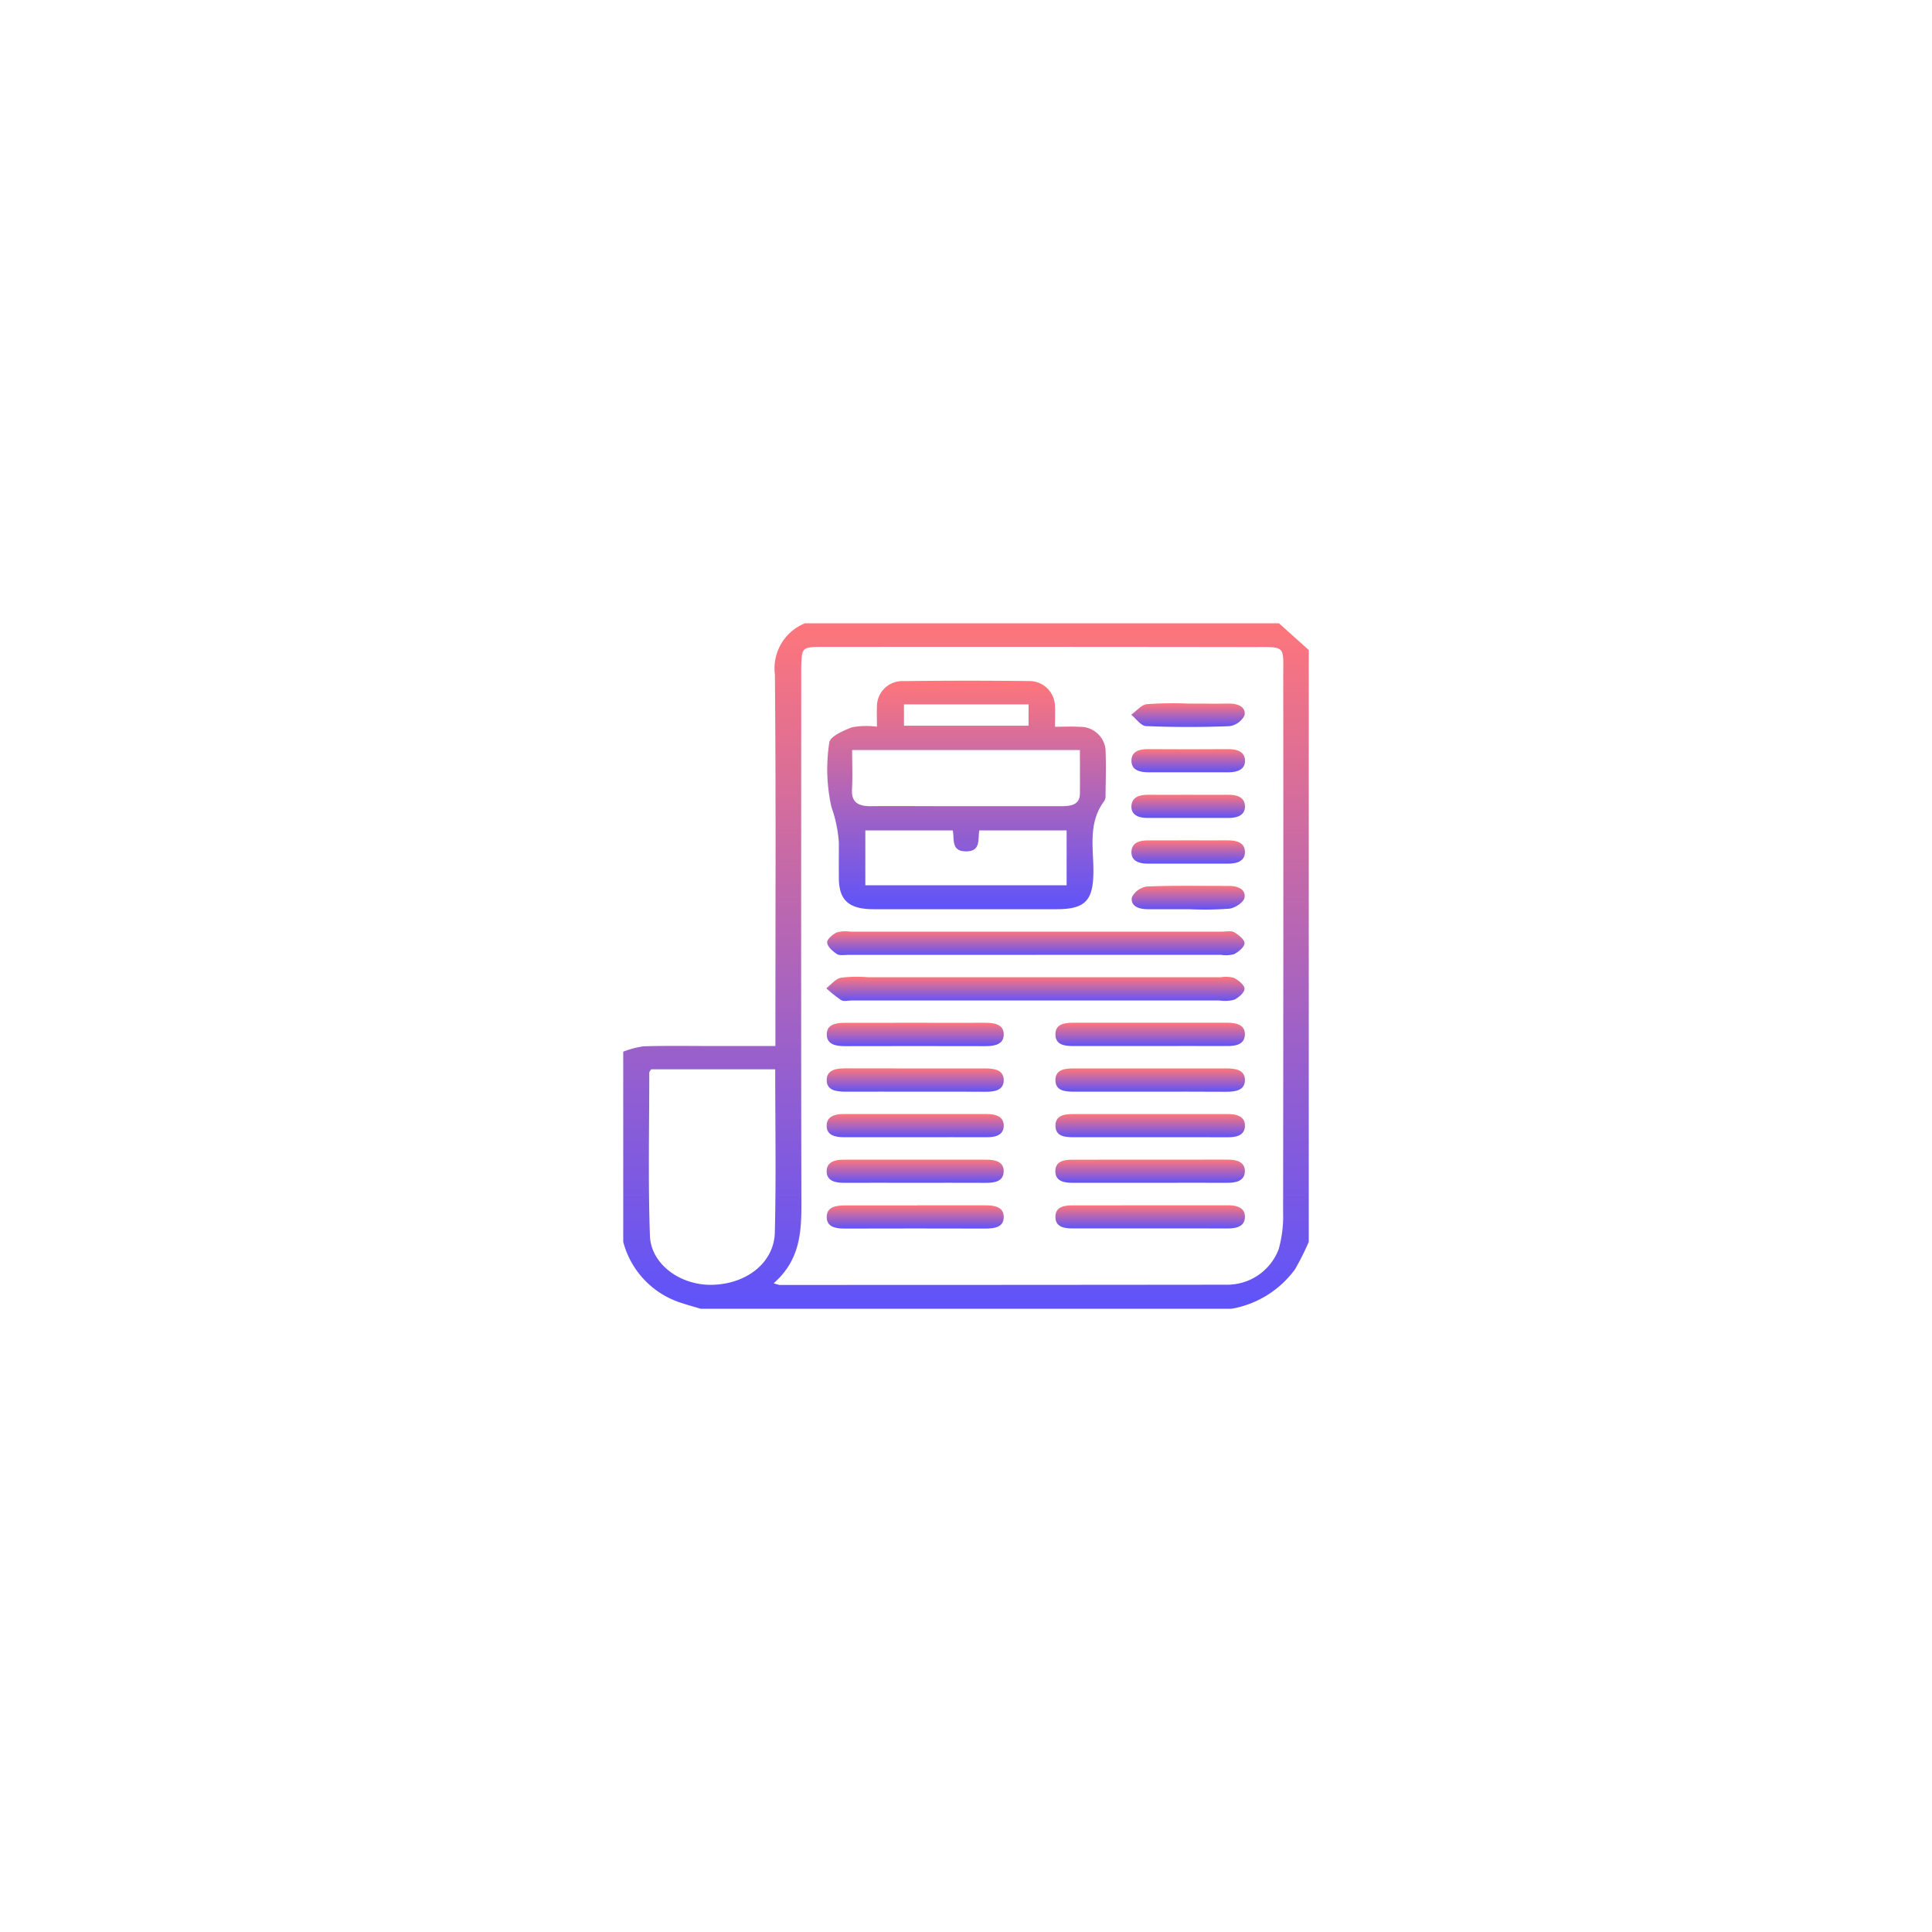 <svg xmlns="http://www.w3.org/2000/svg" xmlns:xlink="http://www.w3.org/1999/xlink" width="155" height="155" viewBox="0 0 155 155">
  <defs>
    <filter id="Rectangle_62" x="0" y="0" width="155" height="155" filterUnits="userSpaceOnUse">
      <feOffset input="SourceAlpha"/>
      <feGaussianBlur stdDeviation="10" result="blur"/>
      <feFlood flood-opacity="0.102"/>
      <feComposite operator="in" in2="blur"/>
      <feComposite in="SourceGraphic"/>
    </filter>
    <linearGradient id="linear-gradient" x1="0.5" x2="0.5" y2="1" gradientUnits="objectBoundingBox">
      <stop offset="0" stop-color="#ff767a"/>
      <stop offset="1" stop-color="#5e53fa"/>
    </linearGradient>
  </defs>
  <g id="Group_3889" data-name="Group 3889" transform="translate(-353 -2022)">
    <g transform="matrix(1, 0, 0, 1, 353, 2022)" filter="url(#Rectangle_62)">
      <rect id="Rectangle_62-2" data-name="Rectangle 62" width="95" height="95" rx="15" transform="translate(30 30)" fill="#fff"/>
    </g>
    <g id="Group_3820" data-name="Group 3820" transform="translate(-1314.75 1835.25)">
      <path id="Path_11406" data-name="Path 11406" d="M1772.75,238.9v47.48a20.8,20.8,0,0,1-1.108,2.208,8,8,0,0,1-5.109,3.163h-42.565c-.594-.181-1.2-.345-1.781-.546a7,7,0,0,1-4.437-4.825V271.125a7.262,7.262,0,0,1,1.64-.434c1.908-.054,3.819-.021,5.729-.02h4.84v-1.182c0-9.545.049-19.091-.04-28.636a3.89,3.89,0,0,1,2.418-4.1h38.022Zm-42.93,50.8a2.853,2.853,0,0,0,.462.138q17.927,0,35.854-.019a4.411,4.411,0,0,0,4.2-2.849,9.812,9.812,0,0,0,.354-2.961q.031-21.529.012-43.058c0-2.482.238-2.287-2.618-2.291q-17.09-.024-34.181-.011c-1.831,0-1.831,0-1.873,1.671,0,.107,0,.215,0,.322,0,14.171-.02,28.343.015,42.514C1732.052,285.526,1731.973,287.818,1729.82,289.7Zm.123-17.161h-9.953c-.079.131-.15.194-.15.256,0,4.365-.1,8.732.052,13.092.079,2.285,2.423,3.976,4.941,3.941,2.783-.039,5.018-1.757,5.079-4.2C1730.022,281.3,1729.943,276.97,1729.943,272.536Z" stroke="rgba(0,0,0,0)" stroke-width="1" fill-rule="evenodd" fill="url(#linear-gradient)"/>
      <path id="Path_11407" data-name="Path 11407" d="M1773.089,256.54c0-.635-.019-1.13,0-1.623a2.034,2.034,0,0,1,2.135-2.034q5.019-.065,10.039-.005a2.05,2.05,0,0,1,2.106,1.954c.033.526.005,1.055.005,1.712.755,0,1.386-.032,2.012.007a2.028,2.028,0,0,1,2.038,1.774c.066,1.25.016,2.5.006,3.757a.723.723,0,0,1-.1.414c-1.408,1.878-.8,4-.881,6.028-.076,2-.738,2.656-2.933,2.657q-7.35,0-14.7,0c-1.965,0-2.766-.713-2.782-2.456-.009-.967,0-1.933,0-2.9a10.715,10.715,0,0,0-.6-2.856,13.963,13.963,0,0,1-.167-5.164c.049-.468,1.132-.965,1.842-1.225A6.506,6.506,0,0,1,1773.089,256.54Zm16.282,1.873H1771.1c0,1.1.044,2.134-.012,3.163-.054.99.459,1.349,1.493,1.339,1.873-.018,3.746,0,5.619,0q4.841,0,9.681,0c.766,0,1.48-.1,1.492-1C1789.383,260.769,1789.372,259.629,1789.372,258.413Zm-10.2,6.447h-7.013v4.4h16.149v-4.4H1781.3c-.122.752.135,1.686-1.068,1.681S1779.311,265.588,1779.173,264.86Zm6.082-10.113h-9.995v1.712h9.995Z" transform="translate(-34.984 -11.488)" stroke="rgba(0,0,0,0)" stroke-width="1" fill-rule="evenodd" fill="url(#linear-gradient)"/>
      <path id="Path_11408" data-name="Path 11408" d="M1785.717,324.907q-7.472,0-14.945,0c-.318,0-.718.073-.933-.068-.344-.225-.75-.588-.781-.919-.024-.259.428-.641.767-.813a2.578,2.578,0,0,1,1.056-.066q14.944,0,29.889,0c.318,0,.711-.087.937.048.359.213.833.576.836.879s-.464.683-.826.879a2.5,2.5,0,0,1-1.056.058q-7.473,0-14.944,0Z" transform="translate(-34.948 -61.55)" stroke="rgba(0,0,0,0)" stroke-width="1" fill-rule="evenodd" fill="url(#linear-gradient)"/>
      <path id="Path_11409" data-name="Path 11409" d="M1785.811,335.8q7.353,0,14.706,0a2.568,2.568,0,0,1,1.057.053c.365.192.839.567.843.867s-.455.7-.82.884a2.953,2.953,0,0,1-1.176.062q-14.765,0-29.531,0c-.279,0-.628.092-.823-.025a10.189,10.189,0,0,1-1.2-.953c.386-.3.729-.754,1.168-.848a10.548,10.548,0,0,1,2.142-.042Z" transform="translate(-34.822 -70.649)" stroke="rgba(0,0,0,0)" stroke-width="1" fill-rule="evenodd" fill="url(#linear-gradient)"/>
      <path id="Path_11410" data-name="Path 11410" d="M1834.024,350.514c-2.027,0-4.054,0-6.081,0-.732,0-1.428-.092-1.446-.912s.669-.956,1.4-.956q6.2,0,12.4,0c.756,0,1.434.188,1.4.969s-.729.91-1.477.9c-2.067-.013-4.134,0-6.2,0Z" transform="translate(-74.074 -79.844)" stroke="rgba(0,0,0,0)" stroke-width="1" fill-rule="evenodd" fill="url(#linear-gradient)"/>
      <path id="Path_11411" data-name="Path 11411" d="M1833.993,363.29c-2.027,0-4.054,0-6.082,0-.743,0-1.42-.125-1.408-.944s.717-.92,1.442-.92q6.141,0,12.283,0c.741,0,1.461.132,1.48.9.021.843-.721.978-1.514.972C1838.128,363.281,1836.061,363.291,1833.993,363.29Z" transform="translate(-74.079 -88.959)" stroke="rgba(0,0,0,0)" stroke-width="1" fill-rule="evenodd" fill="url(#linear-gradient)"/>
      <path id="Path_11412" data-name="Path 11412" d="M1834.015,376.077c-2.027,0-4.054-.006-6.081,0-.74,0-1.421-.1-1.428-.922s.7-.935,1.421-.936q6.2,0,12.4,0c.758,0,1.415.2,1.38.984-.031.713-.658.882-1.373.878C1838.228,376.07,1836.122,376.078,1834.015,376.077Z" transform="translate(-74.08 -98.091)" stroke="rgba(0,0,0,0)" stroke-width="1" fill-rule="evenodd" fill="url(#linear-gradient)"/>
      <path id="Path_11413" data-name="Path 11413" d="M1834.092,388.852c-2.066,0-4.133,0-6.2,0-.753,0-1.406-.143-1.4-.955.01-.753.652-.9,1.342-.9q6.257-.006,12.515-.006c.71,0,1.347.2,1.35.91,0,.771-.648.955-1.417.949C1838.224,388.84,1836.158,388.85,1834.092,388.852Z" transform="translate(-74.075 -107.207)" stroke="rgba(0,0,0,0)" stroke-width="1" fill-rule="evenodd" fill="url(#linear-gradient)"/>
      <path id="Path_11414" data-name="Path 11414" d="M1834.079,401.628c-2.066,0-4.132-.005-6.2,0-.757,0-1.4-.151-1.381-.964.018-.763.677-.885,1.356-.886q6.258-.009,12.515-.006c.712,0,1.341.213,1.336.922-.006.774-.666.943-1.43.937C1838.21,401.617,1836.144,401.628,1834.079,401.628Z" transform="translate(-74.075 -116.325)" stroke="rgba(0,0,0,0)" stroke-width="1" fill-rule="evenodd" fill="url(#linear-gradient)"/>
      <path id="Path_11415" data-name="Path 11415" d="M1776.176,348.647c1.829,0,3.658.008,5.486,0,.739,0,1.461.118,1.488.891.029.845-.714.985-1.5.983q-5.6-.014-11.21,0c-.74,0-1.456-.117-1.486-.891-.033-.857.718-.984,1.5-.98C1772.359,348.652,1774.268,348.646,1776.176,348.647Z" transform="translate(-34.874 -79.841)" stroke="rgba(0,0,0,0)" stroke-width="1" fill-rule="evenodd" fill="url(#linear-gradient)"/>
      <path id="Path_11416" data-name="Path 11416" d="M1776.062,363.279c-1.869,0-3.737-.008-5.605,0-.784,0-1.539-.117-1.51-.972.026-.769.744-.9,1.484-.9q5.605.012,11.211.005c.789,0,1.533.137,1.507.982-.023.775-.739.9-1.482.891C1779.8,363.27,1777.93,363.279,1776.062,363.279Z" transform="translate(-34.872 -88.947)" stroke="rgba(0,0,0,0)" stroke-width="1" fill-rule="evenodd" fill="url(#linear-gradient)"/>
      <path id="Path_11417" data-name="Path 11417" d="M1776.053,376.077c-1.908,0-3.816-.006-5.723,0-.76,0-1.421-.177-1.392-.965.026-.711.664-.9,1.37-.895q5.723,0,11.446,0c.757,0,1.42.194,1.39.978-.027.707-.651.888-1.368.883C1779.869,376.069,1777.961,376.077,1776.053,376.077Z" transform="translate(-34.867 -98.091)" stroke="rgba(0,0,0,0)" stroke-width="1" fill-rule="evenodd" fill="url(#linear-gradient)"/>
      <path id="Path_11418" data-name="Path 11418" d="M1776.183,399.766c1.828,0,3.656,0,5.483,0,.733,0,1.464.117,1.488.9.026.853-.72.967-1.51.965q-5.6-.016-11.206,0c-.739,0-1.455-.1-1.484-.88-.033-.865.733-.978,1.507-.977q2.861.005,5.722,0Z" transform="translate(-34.877 -116.317)" stroke="rgba(0,0,0,0)" stroke-width="1" fill-rule="evenodd" fill="url(#linear-gradient)"/>
      <path id="Path_11419" data-name="Path 11419" d="M1775.941,388.849c-1.868,0-3.735-.01-5.6,0-.766.006-1.418-.177-1.4-.958.02-.712.657-.9,1.365-.9q5.721,0,11.443,0c.75,0,1.432.187,1.395.974s-.741.892-1.481.886C1779.756,388.84,1777.848,388.849,1775.941,388.849Z" transform="translate(-34.87 -107.205)" stroke="rgba(0,0,0,0)" stroke-width="1" fill-rule="evenodd" fill="url(#linear-gradient)"/>
      <path id="Path_11420" data-name="Path 11420" d="M1850.17,284.779c1.07,0,2.14.012,3.209,0,.722-.009,1.323.2,1.352.9s-.555.96-1.28.96q-3.269,0-6.538,0c-.713,0-1.318-.227-1.292-.948.025-.7.614-.92,1.339-.912C1848.03,284.787,1849.1,284.778,1850.17,284.779Z" transform="translate(-87.1 -34.267)" stroke="rgba(0,0,0,0)" stroke-width="1" fill-rule="evenodd" fill="url(#linear-gradient)"/>
      <path id="Path_11421" data-name="Path 11421" d="M1850.208,297.548c1.036,0,2.073.01,3.108,0,.765-.01,1.427.185,1.417.96-.01.706-.639.911-1.357.909-2.152-.006-4.3,0-6.456,0-.724,0-1.32-.237-1.293-.958s.63-.916,1.354-.907C1848.057,297.558,1849.133,297.548,1850.208,297.548Z" transform="translate(-87.104 -43.379)" stroke="rgba(0,0,0,0)" stroke-width="1" fill-rule="evenodd" fill="url(#linear-gradient)"/>
      <path id="Path_11422" data-name="Path 11422" d="M1850.31,312.168c-1.116,0-2.232,0-3.348,0-.741,0-1.378-.283-1.246-.958a1.6,1.6,0,0,1,1.205-.864c2.188-.09,4.382-.041,6.574-.046.74,0,1.377.289,1.251.957-.067.355-.753.813-1.214.869A26.645,26.645,0,0,1,1850.31,312.168Z" transform="translate(-87.154 -52.475)" stroke="rgba(0,0,0,0)" stroke-width="1" fill-rule="evenodd" fill="url(#linear-gradient)"/>
      <path id="Path_11423" data-name="Path 11423" d="M1850.179,259.19c1.076,0,2.151.009,3.227,0,.745-.009,1.381.272,1.257.944a1.6,1.6,0,0,1-1.211.867c-2.226.087-4.462.086-6.689-.006-.412-.017-.795-.594-1.191-.914.421-.3.812-.795,1.266-.846A29.988,29.988,0,0,1,1850.179,259.19Z" transform="translate(-87.067 -15.992)" stroke="rgba(0,0,0,0)" stroke-width="1" fill-rule="evenodd" fill="url(#linear-gradient)"/>
      <path id="Path_11424" data-name="Path 11424" d="M1850.115,273.867c-1.031,0-2.061,0-3.091,0-.751,0-1.417-.179-1.392-.967.023-.706.627-.9,1.351-.891q3.21.022,6.42,0c.726,0,1.32.207,1.34.909s-.582.946-1.3.949C1852.335,273.871,1851.225,273.868,1850.115,273.867Z" transform="translate(-87.108 -25.158)" stroke="rgba(0,0,0,0)" stroke-width="1" fill-rule="evenodd" fill="url(#linear-gradient)"/>
    </g>
  </g>
</svg>
